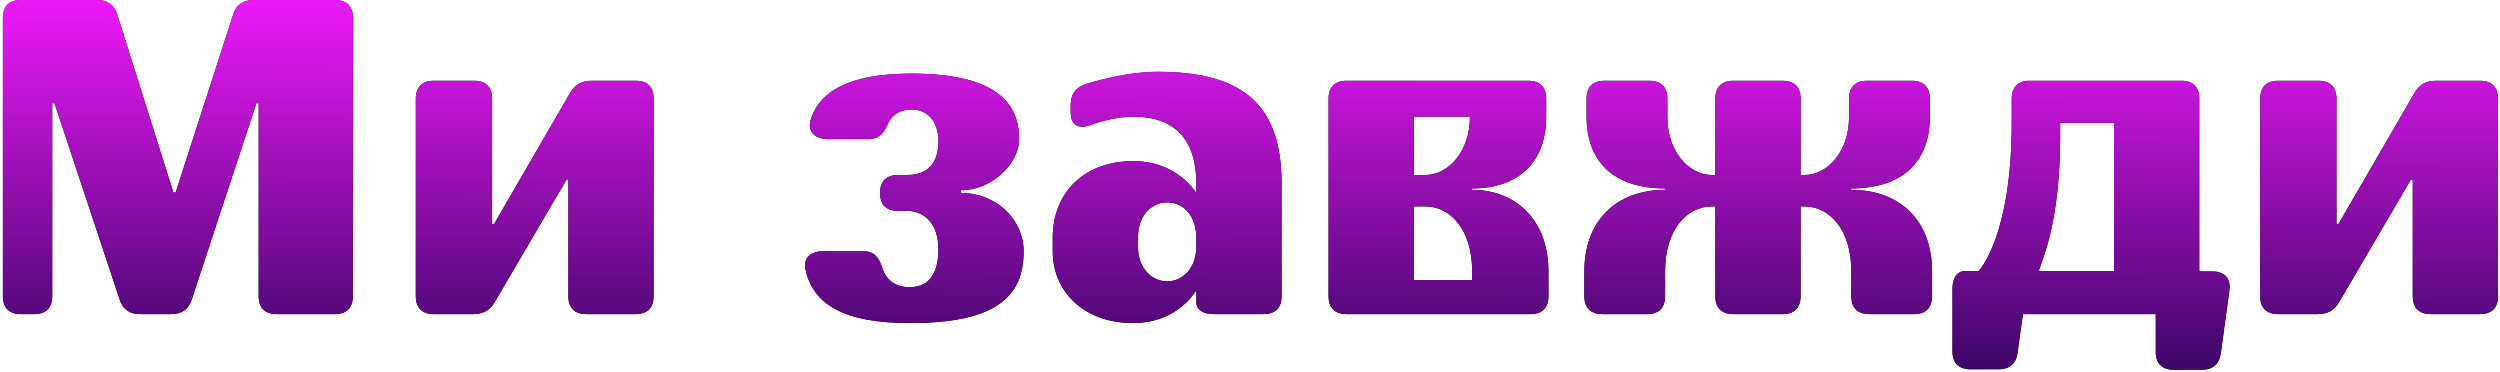 <?xml version="1.0" encoding="UTF-8"?> <svg xmlns="http://www.w3.org/2000/svg" width="780" height="116" viewBox="0 0 780 116" fill="none"> <path d="M104.5 -6.67572e-06C108.14 -6.67572e-06 110.1 1.96 110.1 5.6V92.4C110.1 96.04 108.14 98 104.5 98H86.3C82.66 98 80.7 96.04 80.7 92.4V32.2H80L59.84 93.38C58.86 96.6 56.62 98 53.4 98H43.6C40.38 98 38.28 96.46 37.3 93.38L17 32.2H16.3V92.4C16.3 96.04 14.34 98 10.7 98H6.5C2.86 98 0.9 96.04 0.9 92.4V5.6C0.9 1.96 2.86 -6.67572e-06 6.5 -6.67572e-06H30.3C33.52 -6.67572e-06 35.62 1.4 36.6 4.62L54.1 60.06H54.8L72.72 4.62C73.7 1.4 75.94 -6.67572e-06 79.16 -6.67572e-06H104.5ZM198.327 25.2C201.967 25.2 203.927 27.16 203.927 30.8V92.4C203.927 96.04 201.967 98 198.327 98H182.927C179.287 98 177.327 96.04 177.327 92.4V56H176.767L154.367 94.22C152.827 96.88 150.727 98 147.647 98H135.327C131.687 98 129.727 96.04 129.727 92.4V30.8C129.727 27.16 131.687 25.2 135.327 25.2H147.927C151.567 25.2 153.527 27.16 153.527 30.8V70H154.087L177.887 28.98C179.427 26.32 181.527 25.2 184.607 25.2H198.327ZM251.338 84.14C250.498 80.5 253.018 78.4 256.658 78.4H269.398C272.758 78.4 274.158 80.22 275.278 83.58C276.538 87.64 279.618 89.6 283.818 89.6C289.278 89.6 292.778 86.1 292.778 77.7C292.778 70 288.578 65.8 282.978 65.8H280.178C276.538 65.8 274.578 63.84 274.578 60.2C274.578 56.56 276.538 54.6 280.178 54.6H282.978C289.278 54.6 292.778 51.1 292.778 44.1C292.778 37.66 289.278 34.16 284.378 34.16C281.018 34.16 278.358 35.7 277.098 38.5C275.558 41.72 274.298 43.4 270.938 43.4H258.198C254.418 43.4 251.898 41.16 252.878 37.52C255.538 28.7 264.638 22.96 284.378 22.96C309.578 22.96 317.978 31.36 317.978 43.4C317.978 50.96 309.578 59.36 299.778 59.36V60.2C310.978 60.2 319.378 68.6 319.378 78.4C319.378 92.4 310.978 100.8 283.818 100.8C262.818 100.8 253.578 94.64 251.338 84.14ZM328.451 78.4V74.2C328.451 60.06 338.251 50.26 353.651 50.26C362.051 50.26 369.191 54.18 373.251 60.2V57.12C373.251 43.4 366.251 36.4 353.791 36.4C348.751 36.4 343.991 37.66 340.491 38.92C336.571 40.46 334.051 39.06 334.051 35V32.76C334.051 29.54 335.451 27.44 338.531 26.32C343.571 24.78 352.251 22.4 361.351 22.4C388.791 22.4 399.851 33.6 399.851 57.26V92.4C399.851 96.04 397.891 98 394.251 98H378.851C375.211 98 373.251 96.6 373.251 94.22V90.58C369.191 96.88 362.051 100.8 353.511 100.8C338.251 100.8 328.451 91 328.451 78.4ZM355.051 77C355.051 83.58 359.251 87.78 364.151 87.78C369.051 87.78 373.251 83.58 373.251 77V74.2C373.251 67.34 369.191 63.14 364.291 63.14C359.111 63.14 355.051 67.34 355.051 74.2V77ZM414.513 30.8C414.513 27.16 416.473 25.2 420.113 25.2H476.812C480.453 25.2 482.413 27.16 482.413 30.8V36.4C482.413 50.4 474.013 58.8 459.173 58.8V59.22C473.313 59.22 483.113 69.02 483.113 84.7V92.4C483.113 96.04 481.153 98 477.512 98H420.113C416.473 98 414.513 96.04 414.513 92.4V30.8ZM458.613 36.4H441.113V54.6H444.753C451.613 54.6 458.613 47.6 458.613 36.4ZM459.313 87.36V84.7C459.313 71.4 452.313 64.4 444.753 64.4H441.113V87.36H459.313ZM577.467 59.22C593.007 59.22 602.807 69.02 602.807 84.7V92.4C602.807 96.04 600.847 98 597.207 98H583.207C579.567 98 577.607 96.04 577.607 92.4V84.7C577.607 71.4 570.607 64.4 563.047 64.4H561.787V92.4C561.787 96.04 559.827 98 556.187 98H540.787C537.147 98 535.187 96.04 535.187 92.4V64.4H534.067C526.507 64.4 519.507 71.4 519.507 84.7V92.4C519.507 96.04 517.547 98 513.907 98H499.907C496.267 98 494.307 96.04 494.307 92.4V84.7C494.307 69.02 504.107 59.22 519.647 59.22V58.8C503.407 58.8 495.007 50.4 495.007 36.4V30.8C495.007 27.16 496.967 25.2 500.607 25.2H514.607C518.247 25.2 520.207 27.16 520.207 30.8V36.4C520.207 47.6 527.207 54.6 534.067 54.6H535.187V30.8C535.187 27.16 537.147 25.2 540.787 25.2H556.187C559.827 25.2 561.787 27.16 561.787 30.8V54.6H563.047C569.907 54.6 576.907 47.6 576.907 36.4V30.8C576.907 27.16 578.867 25.2 582.507 25.2H596.507C600.147 25.2 602.107 27.16 602.107 30.8V36.4C602.107 50.4 593.707 58.8 577.467 58.8V59.22ZM686.173 84.7H690.373C694.153 84.7 696.113 86.94 695.553 90.72L692.893 110.18C692.473 113.54 690.373 115.36 687.013 115.36H678.193C674.553 115.36 672.593 113.4 672.593 109.76V98H631.153L629.473 110.04C629.053 113.4 626.953 115.22 623.593 115.22H614.773C611.133 115.22 609.173 113.26 609.173 109.62V90.16C609.173 86.52 610.713 84.56 613.233 84.56H617.293C617.573 84.42 627.653 73.5 627.653 38.36V30.8C627.653 27.16 629.613 25.2 633.253 25.2H680.573C684.213 25.2 686.173 27.16 686.173 30.8V84.7ZM659.573 84.56V38.36H642.773V43.68C642.633 73.92 635.073 84.7 636.333 84.56H659.573ZM773.777 25.2C777.417 25.2 779.377 27.16 779.377 30.8V92.4C779.377 96.04 777.417 98 773.777 98H758.377C754.737 98 752.777 96.04 752.777 92.4V56H752.217L729.817 94.22C728.277 96.88 726.177 98 723.097 98H710.777C707.137 98 705.177 96.04 705.177 92.4V30.8C705.177 27.16 707.137 25.2 710.777 25.2H723.377C727.017 25.2 728.977 27.16 728.977 30.8V70H729.537L753.337 28.98C754.877 26.32 756.977 25.2 760.057 25.2H773.777Z" fill="black"></path> <path d="M104.5 -6.67572e-06C108.14 -6.67572e-06 110.1 1.96 110.1 5.6V92.4C110.1 96.04 108.14 98 104.5 98H86.3C82.66 98 80.7 96.04 80.7 92.4V32.2H80L59.84 93.38C58.86 96.6 56.62 98 53.4 98H43.6C40.38 98 38.28 96.46 37.3 93.38L17 32.2H16.3V92.4C16.3 96.04 14.34 98 10.7 98H6.5C2.86 98 0.9 96.04 0.9 92.4V5.6C0.9 1.96 2.86 -6.67572e-06 6.5 -6.67572e-06H30.3C33.52 -6.67572e-06 35.62 1.4 36.6 4.62L54.1 60.06H54.8L72.72 4.62C73.7 1.4 75.94 -6.67572e-06 79.16 -6.67572e-06H104.5ZM198.327 25.2C201.967 25.2 203.927 27.16 203.927 30.8V92.4C203.927 96.04 201.967 98 198.327 98H182.927C179.287 98 177.327 96.04 177.327 92.4V56H176.767L154.367 94.22C152.827 96.88 150.727 98 147.647 98H135.327C131.687 98 129.727 96.04 129.727 92.4V30.8C129.727 27.16 131.687 25.2 135.327 25.2H147.927C151.567 25.2 153.527 27.16 153.527 30.8V70H154.087L177.887 28.98C179.427 26.32 181.527 25.2 184.607 25.2H198.327ZM251.338 84.14C250.498 80.5 253.018 78.4 256.658 78.4H269.398C272.758 78.4 274.158 80.22 275.278 83.58C276.538 87.64 279.618 89.6 283.818 89.6C289.278 89.6 292.778 86.1 292.778 77.7C292.778 70 288.578 65.8 282.978 65.8H280.178C276.538 65.8 274.578 63.84 274.578 60.2C274.578 56.56 276.538 54.6 280.178 54.6H282.978C289.278 54.6 292.778 51.1 292.778 44.1C292.778 37.66 289.278 34.16 284.378 34.16C281.018 34.16 278.358 35.7 277.098 38.5C275.558 41.72 274.298 43.4 270.938 43.4H258.198C254.418 43.4 251.898 41.16 252.878 37.52C255.538 28.7 264.638 22.96 284.378 22.96C309.578 22.96 317.978 31.36 317.978 43.4C317.978 50.96 309.578 59.36 299.778 59.36V60.2C310.978 60.2 319.378 68.6 319.378 78.4C319.378 92.4 310.978 100.8 283.818 100.8C262.818 100.8 253.578 94.64 251.338 84.14ZM328.451 78.4V74.2C328.451 60.06 338.251 50.26 353.651 50.26C362.051 50.26 369.191 54.18 373.251 60.2V57.12C373.251 43.4 366.251 36.4 353.791 36.4C348.751 36.4 343.991 37.66 340.491 38.92C336.571 40.46 334.051 39.06 334.051 35V32.76C334.051 29.54 335.451 27.44 338.531 26.32C343.571 24.78 352.251 22.4 361.351 22.4C388.791 22.4 399.851 33.6 399.851 57.26V92.4C399.851 96.04 397.891 98 394.251 98H378.851C375.211 98 373.251 96.6 373.251 94.22V90.58C369.191 96.88 362.051 100.8 353.511 100.8C338.251 100.8 328.451 91 328.451 78.4ZM355.051 77C355.051 83.58 359.251 87.78 364.151 87.78C369.051 87.78 373.251 83.58 373.251 77V74.2C373.251 67.34 369.191 63.14 364.291 63.14C359.111 63.14 355.051 67.34 355.051 74.2V77ZM414.513 30.8C414.513 27.16 416.473 25.2 420.113 25.2H476.812C480.453 25.2 482.413 27.16 482.413 30.8V36.4C482.413 50.4 474.013 58.8 459.173 58.8V59.22C473.313 59.22 483.113 69.02 483.113 84.7V92.4C483.113 96.04 481.153 98 477.512 98H420.113C416.473 98 414.513 96.04 414.513 92.4V30.8ZM458.613 36.4H441.113V54.6H444.753C451.613 54.6 458.613 47.6 458.613 36.4ZM459.313 87.36V84.7C459.313 71.4 452.313 64.4 444.753 64.4H441.113V87.36H459.313ZM577.467 59.22C593.007 59.22 602.807 69.02 602.807 84.7V92.4C602.807 96.04 600.847 98 597.207 98H583.207C579.567 98 577.607 96.04 577.607 92.4V84.7C577.607 71.4 570.607 64.4 563.047 64.4H561.787V92.4C561.787 96.04 559.827 98 556.187 98H540.787C537.147 98 535.187 96.04 535.187 92.4V64.4H534.067C526.507 64.4 519.507 71.4 519.507 84.7V92.4C519.507 96.04 517.547 98 513.907 98H499.907C496.267 98 494.307 96.04 494.307 92.4V84.7C494.307 69.02 504.107 59.22 519.647 59.22V58.8C503.407 58.8 495.007 50.4 495.007 36.4V30.8C495.007 27.16 496.967 25.2 500.607 25.2H514.607C518.247 25.2 520.207 27.16 520.207 30.8V36.4C520.207 47.6 527.207 54.6 534.067 54.6H535.187V30.8C535.187 27.16 537.147 25.2 540.787 25.2H556.187C559.827 25.2 561.787 27.16 561.787 30.8V54.6H563.047C569.907 54.6 576.907 47.6 576.907 36.4V30.8C576.907 27.16 578.867 25.2 582.507 25.2H596.507C600.147 25.2 602.107 27.16 602.107 30.8V36.4C602.107 50.4 593.707 58.8 577.467 58.8V59.22ZM686.173 84.7H690.373C694.153 84.7 696.113 86.94 695.553 90.72L692.893 110.18C692.473 113.54 690.373 115.36 687.013 115.36H678.193C674.553 115.36 672.593 113.4 672.593 109.76V98H631.153L629.473 110.04C629.053 113.4 626.953 115.22 623.593 115.22H614.773C611.133 115.22 609.173 113.26 609.173 109.62V90.16C609.173 86.52 610.713 84.56 613.233 84.56H617.293C617.573 84.42 627.653 73.5 627.653 38.36V30.8C627.653 27.16 629.613 25.2 633.253 25.2H680.573C684.213 25.2 686.173 27.16 686.173 30.8V84.7ZM659.573 84.56V38.36H642.773V43.68C642.633 73.92 635.073 84.7 636.333 84.56H659.573ZM773.777 25.2C777.417 25.2 779.377 27.16 779.377 30.8V92.4C779.377 96.04 777.417 98 773.777 98H758.377C754.737 98 752.777 96.04 752.777 92.4V56H752.217L729.817 94.22C728.277 96.88 726.177 98 723.097 98H710.777C707.137 98 705.177 96.04 705.177 92.4V30.8C705.177 27.16 707.137 25.2 710.777 25.2H723.377C727.017 25.2 728.977 27.16 728.977 30.8V70H729.537L753.337 28.98C754.877 26.32 756.977 25.2 760.057 25.2H773.777Z" fill="url(#paint0_linear_2018_618)"></path> <defs> <linearGradient id="paint0_linear_2018_618" x1="388.214" y1="-2.263" x2="387.94" y2="125.987" gradientUnits="userSpaceOnUse"> <stop stop-color="#F219FC"></stop> <stop offset="1" stop-color="#2C045A"></stop> </linearGradient> </defs> </svg> 